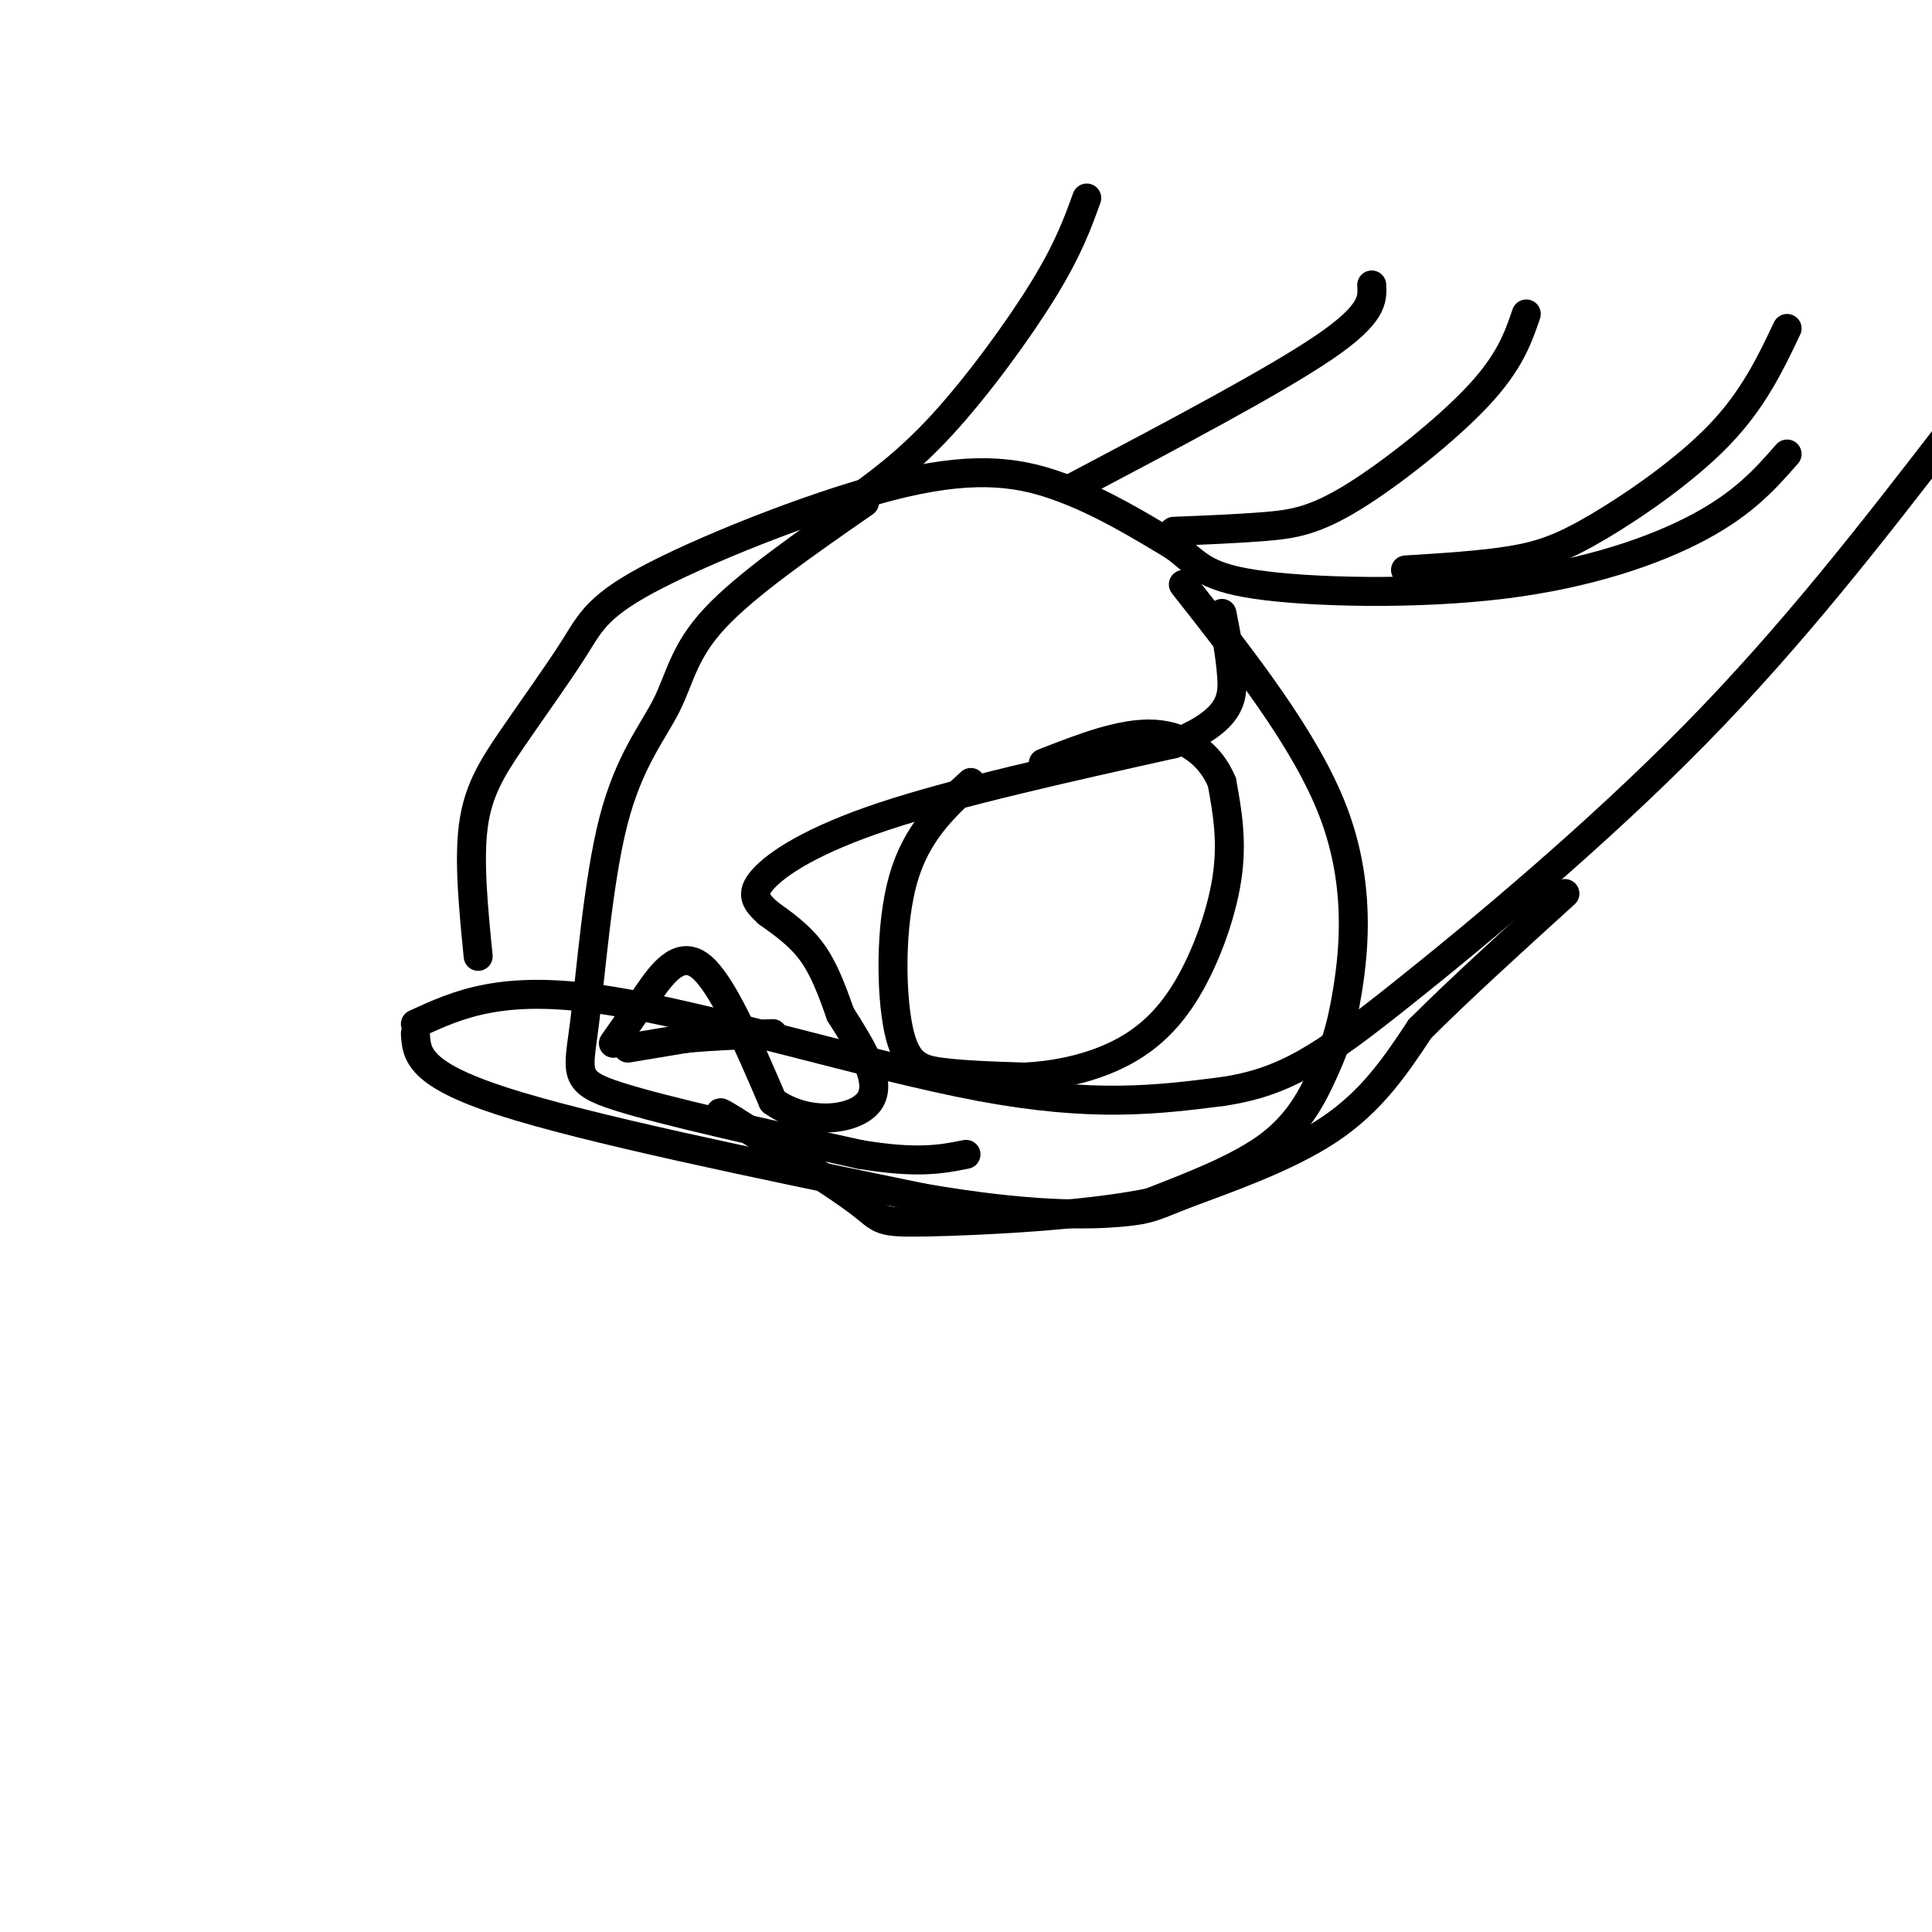<svg viewBox='0 0 400 400' version='1.1' xmlns='http://www.w3.org/2000/svg' xmlns:xlink='http://www.w3.org/1999/xlink'><g fill='none' stroke='#000000' stroke-width='6' stroke-linecap='round' stroke-linejoin='round'><path d='M130,217c0.000,0.000 12.000,-2.000 12,-2'/><path d='M142,215c5.000,-0.500 11.500,-0.750 18,-1'/><path d='M99,198c-0.978,-9.868 -1.955,-19.736 -1,-27c0.955,-7.264 3.844,-11.923 8,-18c4.156,-6.077 9.581,-13.573 13,-19c3.419,-5.427 4.834,-8.784 17,-15c12.166,-6.216 35.083,-15.289 51,-19c15.917,-3.711 24.833,-2.060 33,1c8.167,3.060 15.583,7.530 23,12'/><path d='M243,113c4.914,3.525 5.699,6.337 17,8c11.301,1.663 33.120,2.179 51,0c17.880,-2.179 31.823,-7.051 41,-12c9.177,-4.949 13.589,-9.974 18,-15'/><path d='M86,212c8.911,-4.089 17.822,-8.178 39,-5c21.178,3.178 54.622,13.622 78,18c23.378,4.378 36.689,2.689 50,1'/><path d='M253,226c13.107,-1.905 20.875,-7.167 37,-20c16.125,-12.833 40.607,-33.238 61,-54c20.393,-20.762 36.696,-41.881 53,-63'/><path d='M179,104c-12.261,8.519 -24.522,17.038 -31,24c-6.478,6.962 -7.172,12.365 -10,18c-2.828,5.635 -7.789,11.500 -11,24c-3.211,12.500 -4.672,31.635 -6,42c-1.328,10.365 -2.522,11.962 7,15c9.522,3.038 29.761,7.519 50,12'/><path d='M178,239c12.000,2.000 17.000,1.000 22,0'/><path d='M245,121c12.659,16.089 25.317,32.179 31,47c5.683,14.821 4.389,28.375 3,37c-1.389,8.625 -2.874,12.322 -5,17c-2.126,4.678 -4.893,10.337 -11,15c-6.107,4.663 -15.553,8.332 -25,12'/><path d='M238,249c-13.750,2.798 -35.625,3.792 -46,4c-10.375,0.208 -9.250,-0.369 -14,-4c-4.750,-3.631 -15.375,-10.315 -26,-17'/><path d='M152,232c-4.500,-2.833 -2.750,-1.417 -1,0'/><path d='M86,214c0.250,4.167 0.500,8.333 18,14c17.500,5.667 52.250,12.833 87,20'/><path d='M191,248c22.298,3.876 34.544,3.565 41,3c6.456,-0.565 7.123,-1.383 14,-4c6.877,-2.617 19.965,-7.033 29,-13c9.035,-5.967 14.018,-13.483 19,-21'/><path d='M294,213c8.167,-8.167 19.083,-18.083 30,-28'/><path d='M222,101c20.833,-11.000 41.667,-22.000 52,-29c10.333,-7.000 10.167,-10.000 10,-13'/><path d='M243,110c6.708,-0.268 13.417,-0.536 19,-1c5.583,-0.464 10.042,-1.125 18,-6c7.958,-4.875 19.417,-13.964 26,-21c6.583,-7.036 8.292,-12.018 10,-17'/><path d='M291,118c7.923,-0.488 15.845,-0.976 22,-2c6.155,-1.024 10.542,-2.583 18,-7c7.458,-4.417 17.988,-11.690 25,-19c7.012,-7.310 10.506,-14.655 14,-22'/><path d='M175,105c6.311,-4.489 12.622,-8.978 20,-17c7.378,-8.022 15.822,-19.578 21,-28c5.178,-8.422 7.089,-13.711 9,-19'/><path d='M127,216c2.067,-2.933 4.133,-5.867 7,-10c2.867,-4.133 6.533,-9.467 11,-6c4.467,3.467 9.733,15.733 15,28'/><path d='M160,228c7.044,5.156 17.156,4.044 20,0c2.844,-4.044 -1.578,-11.022 -6,-18'/><path d='M174,210c-1.867,-5.333 -3.533,-9.667 -6,-13c-2.467,-3.333 -5.733,-5.667 -9,-8'/><path d='M159,189c-2.393,-2.226 -3.875,-3.792 -1,-7c2.875,-3.208 10.107,-8.060 25,-13c14.893,-4.940 37.446,-9.970 60,-15'/><path d='M243,154c12.089,-4.867 12.311,-9.533 12,-14c-0.311,-4.467 -1.156,-8.733 -2,-13'/><path d='M201,162c-5.637,5.208 -11.274,10.417 -14,20c-2.726,9.583 -2.542,23.542 -1,31c1.542,7.458 4.440,8.417 9,9c4.560,0.583 10.780,0.792 17,1'/><path d='M212,223c5.944,-0.282 12.305,-1.488 18,-4c5.695,-2.512 10.726,-6.330 15,-13c4.274,-6.670 7.793,-16.191 9,-24c1.207,-7.809 0.104,-13.904 -1,-20'/><path d='M253,162c-2.244,-5.600 -7.356,-9.600 -14,-10c-6.644,-0.400 -14.822,2.800 -23,6'/></g>
</svg>